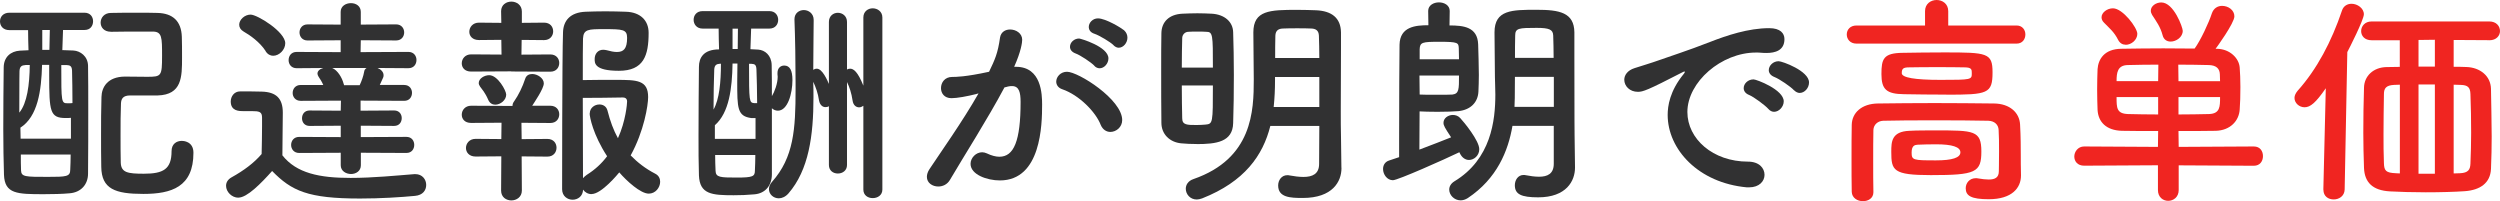 <?xml version="1.0" encoding="UTF-8"?>
<svg id="_レイヤー_2" data-name="レイヤー 2" xmlns="http://www.w3.org/2000/svg" viewBox="0 0 357.76 28.8">
  <defs>
    <style>
      .cls-1 {
        fill: #f02521;
      }

      .cls-2 {
        fill: #313132;
      }
    </style>
  </defs>
  <g id="contents">
    <g>
      <path class="cls-2" d="M9.02,4.29c-.03,.99-.06,1.92-.1,2.88,.58,.03,1.12,.03,1.6,.06,.96,.06,2.05,.8,2.08,2.18,.03,1.82,.03,3.97,.03,6.18,0,3.07,0,6.3-.03,9.25,0,1.57-1.02,2.69-2.62,2.82-1.06,.1-2.43,.13-3.71,.13-3.81,0-5.6-.03-5.7-2.78-.06-1.95-.1-4.22-.1-6.53,0-3.1,.03-6.27,.06-8.8,0-1.54,1.02-2.34,2.3-2.43,.35-.03,.8-.03,1.25-.06-.03-.99-.06-1.95-.06-2.88H1.34c-.9,0-1.34-.61-1.34-1.25S.45,1.82,1.34,1.82H12.1c.83,0,1.22,.61,1.22,1.22,0,.64-.38,1.25-1.22,1.25h-3.07ZM3.65,9.31c-.54,.03-.83,.19-.86,.86,0,.22-.03,.86-.03,5.95,1.12-1.34,1.47-4,1.5-6.82h-.61Zm6.5,7.55c-.22,.03-.48,.03-.74,.03-2.27,0-2.37-.93-2.37-6.14v-1.47h-1.02c-.1,3.71-.61,7.39-3.1,8.99,0,.51,.03,1.06,.03,1.57h7.2v-2.98Zm-7.17,5.25c0,.77,0,1.54,.03,2.27,.03,.93,.61,.93,3.81,.93,2.66,0,3.23-.03,3.23-1.02,.03-.7,.06-1.41,.06-2.18H2.98ZM7.14,4.29h-1.09v2.85h1.02l.06-2.85Zm1.63,5.02c0,5.44,0,5.47,.96,5.47,.19,0,.48,0,.64-.03,0-1.76-.03-3.33-.06-4.64-.03-.67-.29-.77-.77-.8h-.77Zm7.07-4.77c-.96,0-1.44-.64-1.44-1.31s.51-1.38,1.47-1.38c1.18-.03,2.5-.03,3.84-.03,.96,0,1.92,0,2.85,.03,2.14,.06,3.39,1.15,3.46,3.42,.03,.8,.03,1.92,.03,2.98,0,2.75,0,5.31-3.49,5.41h-3.94c-1.02,0-1.28,.48-1.31,1.15-.06,1.34-.06,2.94-.06,4.58,0,1.31,0,2.66,.03,3.9,.06,1.41,.99,1.57,3.3,1.57,2.78,0,3.97-.64,3.97-3.23,0-1.02,.7-1.47,1.47-1.47,.16,0,1.66,.03,1.66,1.7,0,4.9-3.14,5.89-7.17,5.89s-5.98-.7-6.02-3.87c-.03-1.47-.03-2.98-.03-4.51,0-1.82,0-3.68,.06-5.5,.03-1.38,.86-2.88,3.33-2.91,.9,0,2.14,.03,3.23,.03,2.02,0,2.11-.1,2.11-3.01,0-2.62,0-3.46-1.34-3.46h-1.66c-1.41,0-2.85,0-4.32,.03h-.03Z"/>
      <path class="cls-2" d="M34.11,28.29c-.93,0-1.76-.83-1.76-1.7,0-.45,.22-.9,.8-1.22,1.73-.96,3.2-2.05,4.29-3.33,.03-1.44,.06-2.69,.06-3.9v-1.31c0-.83-.38-.93-1.47-.93h-1.25c-.61,0-1.76-.03-1.76-1.38,0-.7,.48-1.44,1.34-1.44,1.15,0,2.05,0,3.1,.03,2.05,.06,3.01,.96,3.01,3.01,0,1.86-.06,4.06-.06,6.11,2.02,2.56,5.31,3.23,9.76,3.23,3.2,0,6.69-.35,9.12-.54h.16c.99,0,1.54,.77,1.54,1.54s-.48,1.47-1.6,1.57c-1.98,.19-4.93,.38-7.87,.38-7.46,0-9.79-1.09-12.58-3.94-1.6,1.79-3.58,3.81-4.83,3.81Zm3.9-20.99c-.83-1.28-2.24-2.27-3.14-2.78-.45-.26-.64-.61-.64-.99,0-.7,.77-1.44,1.63-1.44,.96,0,4.96,2.46,4.96,4.1,0,.93-.86,1.79-1.73,1.79-.38,0-.8-.19-1.09-.67Zm13.63,14.56v1.79c0,.83-.7,1.25-1.41,1.25s-1.47-.42-1.47-1.25v-1.79l-5.95,.03c-.77,0-1.15-.58-1.15-1.15s.38-1.15,1.15-1.15l5.95,.03v-1.63l-4.45,.03c-.74,0-1.09-.54-1.09-1.09,0-.58,.35-1.12,1.09-1.12l4.45,.03,.03-1.44-5.76,.03c-.77,0-1.15-.58-1.15-1.12,0-.58,.38-1.15,1.15-1.15h3.23c-.19-.45-.45-.86-.67-1.18-.1-.16-.16-.32-.16-.45,0-.38,.35-.67,.83-.8l-3.81,.03c-.77,0-1.15-.58-1.15-1.15,0-.61,.38-1.18,1.15-1.18l6.3,.03v-1.7l-4.74,.03c-.77,0-1.15-.58-1.15-1.15s.38-1.15,1.15-1.15l4.74,.03V1.7c0-.83,.74-1.25,1.47-1.25s1.41,.42,1.41,1.25v1.82l5.06-.03c.77,0,1.15,.58,1.15,1.15s-.38,1.15-1.15,1.15l-5.06-.03-.03,1.7,6.85-.03c.77,0,1.15,.58,1.15,1.15,0,.61-.38,1.18-1.15,1.18l-4.42-.03c.48,.19,.86,.58,.86,1.02,0,.13,0,.22-.06,.35-.13,.32-.29,.67-.48,1.06h3.49c.77,0,1.12,.58,1.12,1.12,0,.58-.35,1.15-1.12,1.15l-6.24-.03v1.44l4.8-.03c.74,0,1.09,.54,1.09,1.09,0,.58-.35,1.12-1.09,1.12l-4.77-.03v1.63l6.53-.03c.77,0,1.12,.58,1.12,1.15s-.35,1.15-1.12,1.15l-6.53-.03Zm-4.1-12.13c.77,.32,1.41,1.38,1.63,2.24,.03,.06,.06,.16,.06,.22h2.24c.26-.54,.54-1.31,.64-1.92,.03-.26,.16-.42,.35-.54h-4.93Z"/>
      <path class="cls-2" d="M73.15,10.21l-5.73,.03c-.93,0-1.34-.58-1.34-1.18,0-.64,.48-1.28,1.34-1.28l4.35,.03-.03-2.11-3.2,.03c-.93,0-1.38-.58-1.38-1.18,0-.64,.48-1.31,1.38-1.31l3.2,.03-.03-1.63v-.03c0-.93,.74-1.38,1.47-1.38s1.5,.48,1.5,1.41v1.63l3.17-.03c.9,0,1.31,.61,1.31,1.25,0,.61-.42,1.25-1.31,1.25l-3.2-.03-.03,2.11,4.13-.03c.86,0,1.28,.61,1.28,1.22,0,.64-.42,1.25-1.28,1.25l-5.6-.03Zm1.5,12.16l.03,4.9c0,.93-.77,1.41-1.5,1.41s-1.47-.45-1.47-1.41l.03-4.9-3.68,.03c-.93,0-1.38-.61-1.38-1.22,0-.64,.48-1.31,1.38-1.31l3.68,.03,.03-2.34-4.35,.03c-.93,0-1.34-.58-1.34-1.18,0-.64,.48-1.28,1.34-1.28l5.7,.03h.22c0-.22,.06-.45,.26-.7,.58-.83,1.18-2.02,1.57-3.23,.16-.45,.54-.64,.99-.64,.74,0,1.66,.58,1.66,1.34s-1.38,2.75-1.66,3.2h2.59c.86,0,1.28,.61,1.28,1.22,0,.64-.42,1.25-1.28,1.25l-4.13-.03,.03,2.34,3.68-.03c.9,0,1.31,.64,1.31,1.25,0,.64-.42,1.28-1.31,1.28l-3.68-.03Zm-3.78-7.39c-.38,0-.77-.19-.99-.67-.45-1.06-.93-1.57-1.18-1.92-.13-.19-.19-.35-.19-.51,0-.64,.8-1.12,1.5-1.12,1.22,0,2.43,2.21,2.43,2.78,0,.8-.83,1.44-1.57,1.44Zm13.79,12.8c-.51,0-.96-.26-1.22-.64-.03,.96-.77,1.44-1.5,1.44s-1.5-.51-1.5-1.5c0,0,0-19.07,.13-22.49,.06-1.63,1.02-2.82,3.23-2.91,.83-.03,1.82-.06,2.82-.06s2.05,.03,2.94,.06c2.14,.06,3.26,1.31,3.26,3.01,0,3.26-.7,5.44-4.26,5.44s-3.46-1.15-3.46-1.7c0-.67,.42-1.31,1.22-1.31,.16,0,.32,.03,.48,.06,.58,.16,1.06,.26,1.47,.26,.96,0,1.47-.45,1.47-2.02,0-1.22-.61-1.25-3.33-1.25-2.18,0-2.91,0-2.98,1.34-.03,.8-.03,3.1-.03,5.95,1.12-.03,3.14-.03,4.77-.03,2.98,0,4.58,.03,4.58,2.46,0,1.18-.58,4.86-2.5,8.35,.96,.99,2.11,1.89,3.52,2.62,.51,.26,.7,.7,.7,1.15,0,.83-.67,1.7-1.63,1.7-1.18,0-3.17-1.82-4.22-3.04-.16,.19-2.53,3.1-3.97,3.1Zm-.26-11.55c0-.8,.7-1.28,1.38-1.28,.51,0,.99,.26,1.15,.86,.38,1.5,.86,2.82,1.5,3.97,1.12-2.46,1.31-4.96,1.31-5.25,0-.54-.42-.58-.64-.58-1.25,.03-4.26,.06-5.7,.06,0,4.32,.03,9.09,.03,11.49,.13-.16,.32-.32,.54-.48,1.18-.74,2.14-1.63,2.91-2.66-2.02-3.1-2.5-5.63-2.5-6.14Z"/>
      <path class="cls-2" d="M107.49,4.1c-.03,.99-.06,1.98-.1,2.94,.38,.03,.77,.03,1.12,.06,.93,.06,1.89,.8,1.92,2.21,.03,1.34,.03,2.85,.03,4.45,.38-.61,.83-1.82,.83-2.78,0-.13-.03-.26-.03-.35v-.19c0-.7,.45-1.06,.96-1.06,.8,0,1.18,.67,1.18,2.08,0,1.98-.7,4.38-2.08,4.38-.32,0-.64-.13-.86-.35v9.44c0,1.6-.93,2.75-2.5,2.88-1.06,.1-2.02,.13-2.98,.13-3.1,0-4.86-.13-4.96-2.85-.06-1.73-.06-3.68-.06-5.66,0-3.46,.03-7.04,.06-9.86,0-1.28,.64-2.5,2.88-2.5-.03-1.02-.06-2.05-.06-2.98h-2.3c-.86,0-1.28-.64-1.28-1.25,0-.64,.42-1.25,1.28-1.25h9.57c.83,0,1.25,.61,1.25,1.25s-.42,1.25-1.25,1.25h-2.62Zm-4.45,5.02c-.51,.03-.8,.19-.83,.86-.06,1.63-.1,3.62-.1,5.7,.83-1.47,1.06-3.94,1.06-6.56h-.13Zm5.09,7.78h-.58c-2.05-.26-2.05-1.41-2.05-5.25,0-.83,.03-1.7,.03-2.56h-.7c-.06,3.55-.48,7.04-2.53,8.83v1.95h5.82v-2.98Zm-5.79,5.28c0,.8,.03,1.54,.06,2.27,.03,.93,.67,.96,3.01,.96s2.62-.16,2.62-1.02c.03-.7,.06-1.44,.06-2.21h-5.76Zm3.26-18.08h-.77v2.91h.74l.03-2.91Zm2.75,10.66c0-1.82-.06-3.49-.1-4.83-.03-.7-.26-.77-.74-.8h-.32c0,5.5,.03,5.54,.74,5.63h.42Zm15.2,.38c-.19,.13-.38,.22-.61,.22-.42,0-.83-.29-.93-.96-.16-1.09-.45-1.95-.8-2.66v11.87c0,.8-.64,1.22-1.31,1.22s-1.28-.42-1.28-1.22V15.2c-.16,.1-.32,.13-.51,.13-.38,0-.77-.29-.9-.93-.16-1.09-.48-1.95-.83-2.69v.13c.03,.7,.03,1.38,.03,2.08,0,5.5-.67,10.4-3.58,13.76-.42,.48-.93,.7-1.38,.7-.77,0-1.41-.58-1.41-1.31,0-.35,.13-.7,.45-1.06,3.1-3.49,3.36-7.52,3.36-13.25v-.9c0-2.72-.06-6.62-.16-9.05v-.06c0-.86,.67-1.31,1.34-1.31s1.41,.48,1.41,1.41c0,1.76-.06,4.51-.06,7.14,.16-.1,.32-.16,.51-.16,.8,0,1.5,1.66,1.73,2.18V3.14c0-.86,.64-1.31,1.28-1.31s1.31,.45,1.31,1.31v6.82c.13-.1,.29-.13,.45-.13,.48,0,1.09,.42,1.89,2.43V2.5c0-.86,.67-1.31,1.34-1.31s1.38,.45,1.38,1.31V27.13c0,.8-.67,1.22-1.38,1.22s-1.34-.42-1.34-1.22V15.13Z"/>
      <path class="cls-2" d="M139.78,13.44c-1.38,.35-2.82,.61-3.62,.61-1.02,0-1.5-.7-1.5-1.44,0-.8,.54-1.6,1.6-1.6,.48,0,1.89,0,5.28-.74,.83-1.73,1.25-2.62,1.57-4.9,.13-.8,.77-1.15,1.44-1.15,.83,0,1.73,.54,1.73,1.47,0,.38-.16,1.66-1.15,3.87h.26c3.65,0,3.74,3.94,3.74,5.41,0,2.85-.13,10.85-6.05,10.85-1.82,0-4.19-.83-4.19-2.37,0-.86,.77-1.66,1.66-1.66,.22,0,.45,.06,.67,.16,.67,.32,1.28,.48,1.79,.48,2.08,0,3.04-2.24,3.04-7.84,0-1.31-.19-2.27-1.22-2.27-.16,0-.35,0-.58,.06-.13,.03-.32,.1-.51,.13-2.4,4.51-5.76,9.76-7.81,13.25-.38,.64-1.02,.93-1.66,.93-.83,0-1.63-.51-1.63-1.38,0-.32,.1-.7,.38-1.12,1.41-2.14,4.74-6.82,7.01-10.82l-.26,.06Zm17.73,4.42c-.7-1.82-3.07-4.26-5.5-5.09-.58-.19-.86-.64-.86-1.09,0-.67,.61-1.41,1.54-1.41,1.63,0,7.9,3.97,7.9,6.91,0,1.02-.86,1.7-1.7,1.7-.54,0-1.09-.32-1.38-1.02Zm-.9-8.45c-.45-.48-2.05-1.54-2.69-1.76-.58-.22-.8-.58-.8-.96,0-.61,.58-1.18,1.31-1.18,.16,0,4.19,1.15,4.19,2.85,0,.74-.61,1.41-1.25,1.41-.26,0-.54-.1-.77-.35Zm2.75-2.94c-.45-.45-2.05-1.41-2.72-1.63-.61-.19-.83-.58-.83-.99,0-.58,.54-1.22,1.31-1.22,1.12,0,3.36,1.38,3.74,1.7,.35,.32,.48,.7,.48,1.06,0,.74-.58,1.44-1.25,1.44-.26,0-.51-.13-.74-.35Z"/>
      <path class="cls-2" d="M171.23,20.61c-.77,0-1.5-.03-2.21-.1-1.63-.16-2.82-1.31-2.82-2.94-.03-2.21-.03-4.99-.03-7.62,0-1.92,0-3.74,.03-5.21,.03-1.6,1.09-2.69,3.01-2.78,.7-.03,1.44-.06,2.14-.06s1.44,.03,2.05,.06c1.82,.1,3.04,1.15,3.07,2.66,.06,1.82,.1,3.97,.1,6.11,0,2.46-.03,4.9-.1,6.88-.06,2.72-2.43,3.01-5.25,3.01Zm2.34-10.94c0-4.7,0-5.12-.96-5.12-.35-.03-.83-.03-1.28-.03s-.9,0-1.25,.03c-.54,0-.9,.45-.9,.9-.03,1.12-.06,2.62-.06,4.22h4.45Zm-4.45,2.56c0,1.76,.03,3.42,.06,4.7,0,.96,.7,.96,2.08,.96,.42,0,.86-.03,1.25-.06,1.06-.1,1.06-.22,1.06-5.6h-4.45Zm22.85,11.78v.06c0,1.89-1.25,4.26-5.54,4.26-1.76,0-3.52-.06-3.52-1.79,0-.74,.48-1.47,1.31-1.47,.1,0,.19,0,.29,.03,.7,.13,1.41,.22,2.02,.22,1.28,0,2.24-.42,2.24-1.86,0-1.6,.03-3.49,.03-5.44h-7.01c-1.06,4.22-3.68,7.97-9.76,10.37-.29,.1-.54,.16-.77,.16-.96,0-1.57-.77-1.57-1.54,0-.54,.32-1.12,1.09-1.38,8.48-2.94,8.64-9.79,8.64-14.27,0-2.27-.06-4.45-.06-6.72,0-3.17,2.37-3.23,6.27-3.23,.93,0,1.89,.03,2.72,.06,2.18,.1,3.52,1.06,3.55,3.17v2.27c0,3.01-.03,6.21-.03,9.05,0,1.25,0,2.43,.03,3.52l.06,4.51Zm-3.17-12.99h-6.34v.51c0,1.28-.06,2.53-.19,3.78h6.53v-4.29Zm0-2.72c0-1.15-.03-2.24-.06-3.2-.03-.74-.45-1.02-1.18-1.02-.54-.03-1.25-.03-1.92-.03s-1.38,0-1.95,.03c-.74,0-1.15,.29-1.18,1.02-.03,1.09-.03,2.14-.03,3.2h6.34Z"/>
      <path class="cls-2" d="M208.83,21.79c-2.11,1.02-8.8,4-9.5,4-.83,0-1.41-.83-1.41-1.6,0-.54,.26-1.02,.86-1.22,.42-.13,.9-.29,1.44-.48v-2.66c0-4.61,.03-12.13,.06-13.44,.06-2.59,2.3-2.78,4.13-2.78l-.03-2.02v-.03c0-.8,.77-1.22,1.54-1.22s1.54,.42,1.54,1.22v.03l-.03,2.05c2.02,0,4,.22,4.1,2.69,.03,1.34,.1,2.91,.1,4.38,0,.83-.03,1.66-.06,2.37-.06,1.54-1.09,2.62-2.82,2.82-.61,.06-1.86,.1-3.04,.1-1.02,0-2.02-.03-2.56-.06,0,.45-.03,3.39-.03,5.47,1.76-.67,3.52-1.34,4.54-1.76-.93-1.41-1.09-1.7-1.09-2.08,0-.67,.67-1.12,1.34-1.12,.38,0,.77,.13,1.06,.45,.54,.58,2.72,3.23,2.72,4.45,0,.9-.74,1.54-1.47,1.54-.48,0-.99-.29-1.31-.96l-.06-.13Zm-5.7-10.98c0,1.12,.03,2.21,.03,2.72,.38,.03,1.41,.03,2.4,.03s2.02,0,2.3-.03c.93-.13,.93-.74,.93-2.72h-5.66Zm5.66-2.34c0-.54-.03-1.06-.03-1.5-.03-.86-.06-.99-2.78-.99-2.43,0-2.78,.06-2.82,1.06v1.44h5.63Zm13.54,9.54h-5.89c-.61,3.58-2.21,7.55-6.4,10.34-.35,.22-.7,.32-1.02,.32-.93,0-1.63-.77-1.63-1.54,0-.42,.22-.86,.74-1.18,5.25-3.17,5.86-8.7,5.86-12.42,0-.99-.06-1.86-.06-2.5,0-2.27-.06-4.13-.06-6.4,0-3.23,2.5-3.23,6.02-3.23,3.26,0,5.38,.38,5.41,3.23v3.46c0,9.89,.03,10.91,.03,11.33l.06,4.51v.06c0,1.89-1.22,4.25-5.28,4.25-2.43,0-3.33-.45-3.33-1.73,0-.74,.45-1.47,1.25-1.47,.1,0,.19,0,.29,.03,.67,.13,1.34,.22,1.92,.22,1.22,0,2.11-.42,2.11-1.86v-5.44Zm.03-7.01h-5.57v.19c0,2.78-.03,3.39-.06,4.1h5.63v-4.29Zm-.03-2.72c0-1.15-.03-2.24-.06-3.2-.03-.86-.58-1.09-2.37-1.09-2.53,0-3.07,.03-3.07,1.09-.03,.99-.03,2.08-.03,3.2h5.54Z"/>
      <path class="cls-2" d="M250.3,26.81h-.32c-6.94-.64-11.33-5.44-11.33-10.37,0-1.25,.29-3.42,2.3-5.86,.1-.13,.16-.22,.16-.29,0-.03-.03-.06-.06-.06-.06,0-.19,.06-.32,.13-5.02,2.59-5.63,2.78-6.34,2.78-1.18,0-1.95-.83-1.95-1.73,0-.64,.45-1.34,1.47-1.66,.67-.22,2.5-.77,3.46-1.12,1.5-.54,4.16-1.38,7.33-2.62,2.37-.93,5.5-1.98,8.48-1.98,1.6,0,2.18,.74,2.18,1.57,0,1.63-1.34,1.98-2.56,1.98-.22,0-.48,0-.74-.03-.26-.03-.51-.03-.77-.03-4.96,0-9.82,4.22-9.82,8.51,0,3.84,3.65,7.1,8.67,7.1,1.6,0,2.37,.93,2.37,1.89,0,.9-.74,1.79-2.21,1.79Zm2.75-11.23c-.45-.51-2.05-1.7-2.72-1.98-.58-.22-.8-.61-.8-.99,0-.64,.61-1.25,1.41-1.25,.42,0,4.32,1.47,4.32,3.14,0,.8-.7,1.5-1.38,1.5-.29,0-.58-.13-.83-.42Zm3.68-2.66c-.45-.51-2.11-1.63-2.78-1.89-.58-.22-.83-.61-.83-.99,0-.64,.61-1.28,1.41-1.28,.51,0,4.35,1.38,4.35,3.04,0,.8-.64,1.5-1.34,1.5-.26,0-.54-.13-.8-.38Z"/>
      <path class="cls-1" d="M265.66,6.24c-.9,0-1.38-.64-1.38-1.31s.48-1.28,1.38-1.28h9.82V1.6c0-1.06,.83-1.6,1.66-1.6s1.66,.54,1.66,1.6V3.65h9.79c.83,0,1.25,.64,1.25,1.28,0,.67-.42,1.31-1.25,1.31h-22.94Zm20.41,15.36c0-1.02,0-2.14-.06-3.01-.03-.74-.58-1.28-1.47-1.31-2.43-.06-5.15-.06-7.81-.06s-5.15,0-7.23,.06c-.8,.03-1.38,.58-1.41,1.31-.03,1.28-.03,2.88-.03,4.48s0,3.17,.03,4.38v.06c0,.86-.74,1.28-1.5,1.28s-1.57-.45-1.6-1.34c-.03-1.41-.03-3.07-.03-4.77s0-3.36,.03-4.8c.03-1.76,1.44-3.04,3.74-3.07,2.43-.03,5.22-.06,8.1-.06s5.82,.03,8.54,.06c2.21,.03,3.62,1.28,3.71,3.01,.1,1.7,.1,3.52,.1,4.42,0,.38,0,1.92,.03,2.78v.1c0,1.76-1.28,3.39-4.61,3.39-2.5,0-3.3-.48-3.3-1.57,0-.74,.54-1.44,1.44-1.44,.1,0,.22,0,.32,.03,.58,.1,1.09,.16,1.54,.16,.86,0,1.44-.26,1.44-1.18,0,0,.03-1.34,.03-2.91Zm-7.55-8.06c-2.08,0-4.32-.03-6.05-.06-2.53-.03-3.23-.7-3.23-2.88s.29-3.01,3.04-3.04c1.76-.03,3.87-.06,5.92-.06,6.18,0,6.94,.06,6.94,2.85,0,3.07-.7,3.2-6.62,3.2Zm-1.54,5.12c5.5,0,6.56,0,6.56,3.01s-.8,3.39-7.23,3.39c-5.41,0-5.66-.67-5.66-3.33,0-1.44,.03-2.91,2.59-3.01,1.06-.06,2.4-.06,3.74-.06Zm4.13-9.02c-1.18-.03-2.53-.03-3.87-.03s-2.72,0-4.03,.03c-.86,0-1.06,.19-1.06,.83q0,.96,5.54,.96c4.48,0,4.48-.03,4.48-.96,0-.51,0-.83-1.06-.83Zm-4.06,11.01c-.99,0-1.98,.03-2.66,.06-.38,.03-.83,.13-.83,1.12,0,1.09,.22,1.12,3.49,1.12q3.49,0,3.49-1.15t-3.49-1.15Z"/>
      <path class="cls-1" d="M311.78,23.65v3.55c0,1.02-.77,1.54-1.5,1.54s-1.47-.51-1.47-1.54v-3.55l-10.56,.06c-.96,0-1.41-.64-1.41-1.31s.51-1.44,1.41-1.44l10.56,.06,.03-2.27c-1.86,0-3.97,0-5.18-.03-2.27-.06-3.39-1.28-3.49-2.98-.03-.8-.06-1.89-.06-2.94s.03-2.14,.06-2.91c.1-1.38,.93-2.88,3.39-2.91,1.92-.03,3.94-.06,6.02-.06,1.47,0,2.98,.03,4.48,.03,.86-1.18,2.05-3.74,2.46-5.02,.26-.77,.86-1.09,1.47-1.09,.9,0,1.76,.61,1.76,1.5,0,.96-2.56,4.48-2.69,4.64h.19c1.89,.03,3.17,1.38,3.26,2.69,.06,.77,.1,1.76,.1,2.78,0,1.18-.03,2.37-.1,3.23-.1,1.6-1.34,2.98-3.42,3.04-1.44,.03-3.55,.03-5.34,.03l.03,2.27,10.75-.06c.9,0,1.31,.67,1.31,1.38s-.42,1.38-1.31,1.38l-10.75-.06Zm-7.58-17.25c-.42,0-.83-.19-1.09-.7-.58-1.15-1.22-1.63-2.02-2.46-.26-.26-.35-.51-.35-.77,0-.67,.8-1.28,1.63-1.28,1.41,0,3.49,2.78,3.49,3.65s-.86,1.57-1.66,1.57Zm4.67,2.85c-1.57,0-3.07,.03-4.38,.06-1.47,.03-1.6,1.09-1.6,2.3h5.95l.03-2.37Zm-.03,4.64h-5.95c0,1.54,0,2.37,1.63,2.43,1.28,.03,2.78,.06,4.32,.06v-2.5Zm1.79-7.94c-.51,0-.99-.26-1.15-.9-.32-1.22-.9-1.98-1.5-2.91-.13-.22-.19-.42-.19-.61,0-.67,.74-1.18,1.5-1.18,1.79,0,3.07,3.58,3.07,4.06,0,.9-.93,1.54-1.73,1.54Zm7.07,5.66c0-.38-.03-.7-.03-.99-.03-.8-.51-1.28-1.57-1.31-1.28-.03-2.82-.06-4.38-.06l.03,2.37h5.95Zm-5.95,2.27v2.5c1.5,0,3.01-.03,4.38-.06,1.57-.06,1.57-1.06,1.57-2.43h-5.95Z"/>
      <path class="cls-1" d="M332.48,27.13l.35-14.5c-1.44,2.08-2.21,2.72-3.04,2.72-.77,0-1.44-.61-1.44-1.34,0-.32,.16-.67,.45-1.02,2.78-3.1,4.86-7.07,6.34-11.46,.22-.7,.8-.99,1.38-.99,.83,0,1.76,.64,1.76,1.5,0,.77-2.11,4.93-2.37,5.41l-.38,19.68c-.03,.93-.8,1.41-1.57,1.41s-1.47-.45-1.47-1.38v-.03Zm23.74-21.38l-5.09-.03v3.84c.67,0,1.28,0,1.82,.03,1.95,.06,3.49,1.28,3.52,3.14,.03,2.34,.1,4.51,.1,6.82,0,1.47-.03,3.01-.1,4.64-.1,2.02-1.57,3.01-3.74,3.17-1.41,.1-3.52,.16-5.6,.16-1.89,0-3.78-.06-5.09-.13-2.56-.13-3.65-1.34-3.74-3.33-.06-1.73-.1-3.39-.1-5.06,0-2.14,.03-4.26,.1-6.46,.03-1.66,1.34-2.91,3.23-2.94,.58,0,1.18-.03,1.89-.03v-3.81h-4.03c-1.02,0-1.5-.64-1.5-1.31s.51-1.38,1.5-1.38h16.83c1.02,0,1.54,.67,1.54,1.38,0,.64-.51,1.31-1.5,1.31h-.03Zm-12.8,6.37c-.32,0-.58,.03-.83,.03-1.12,.06-1.44,.48-1.44,1.31-.03,1.89-.06,3.84-.06,5.76,0,1.38,0,2.78,.06,4.13,.03,1.09,.29,1.38,1.7,1.44,.19,0,.35,.03,.58,.03V12.13Zm5.02-6.43l-2.34,.03v3.81h2.34v-3.84Zm0,6.4h-2.34v12.77h2.34V12.1Zm2.69,.03v12.7c.32,0,.67-.03,.93-.03,1.15-.06,1.44-.51,1.47-1.38,.06-1.47,.1-2.94,.1-4.38,0-1.86-.03-3.71-.1-5.57-.03-.99-.42-1.28-1.38-1.31l-1.02-.03Z"/>
    </g>
  </g>
</svg>